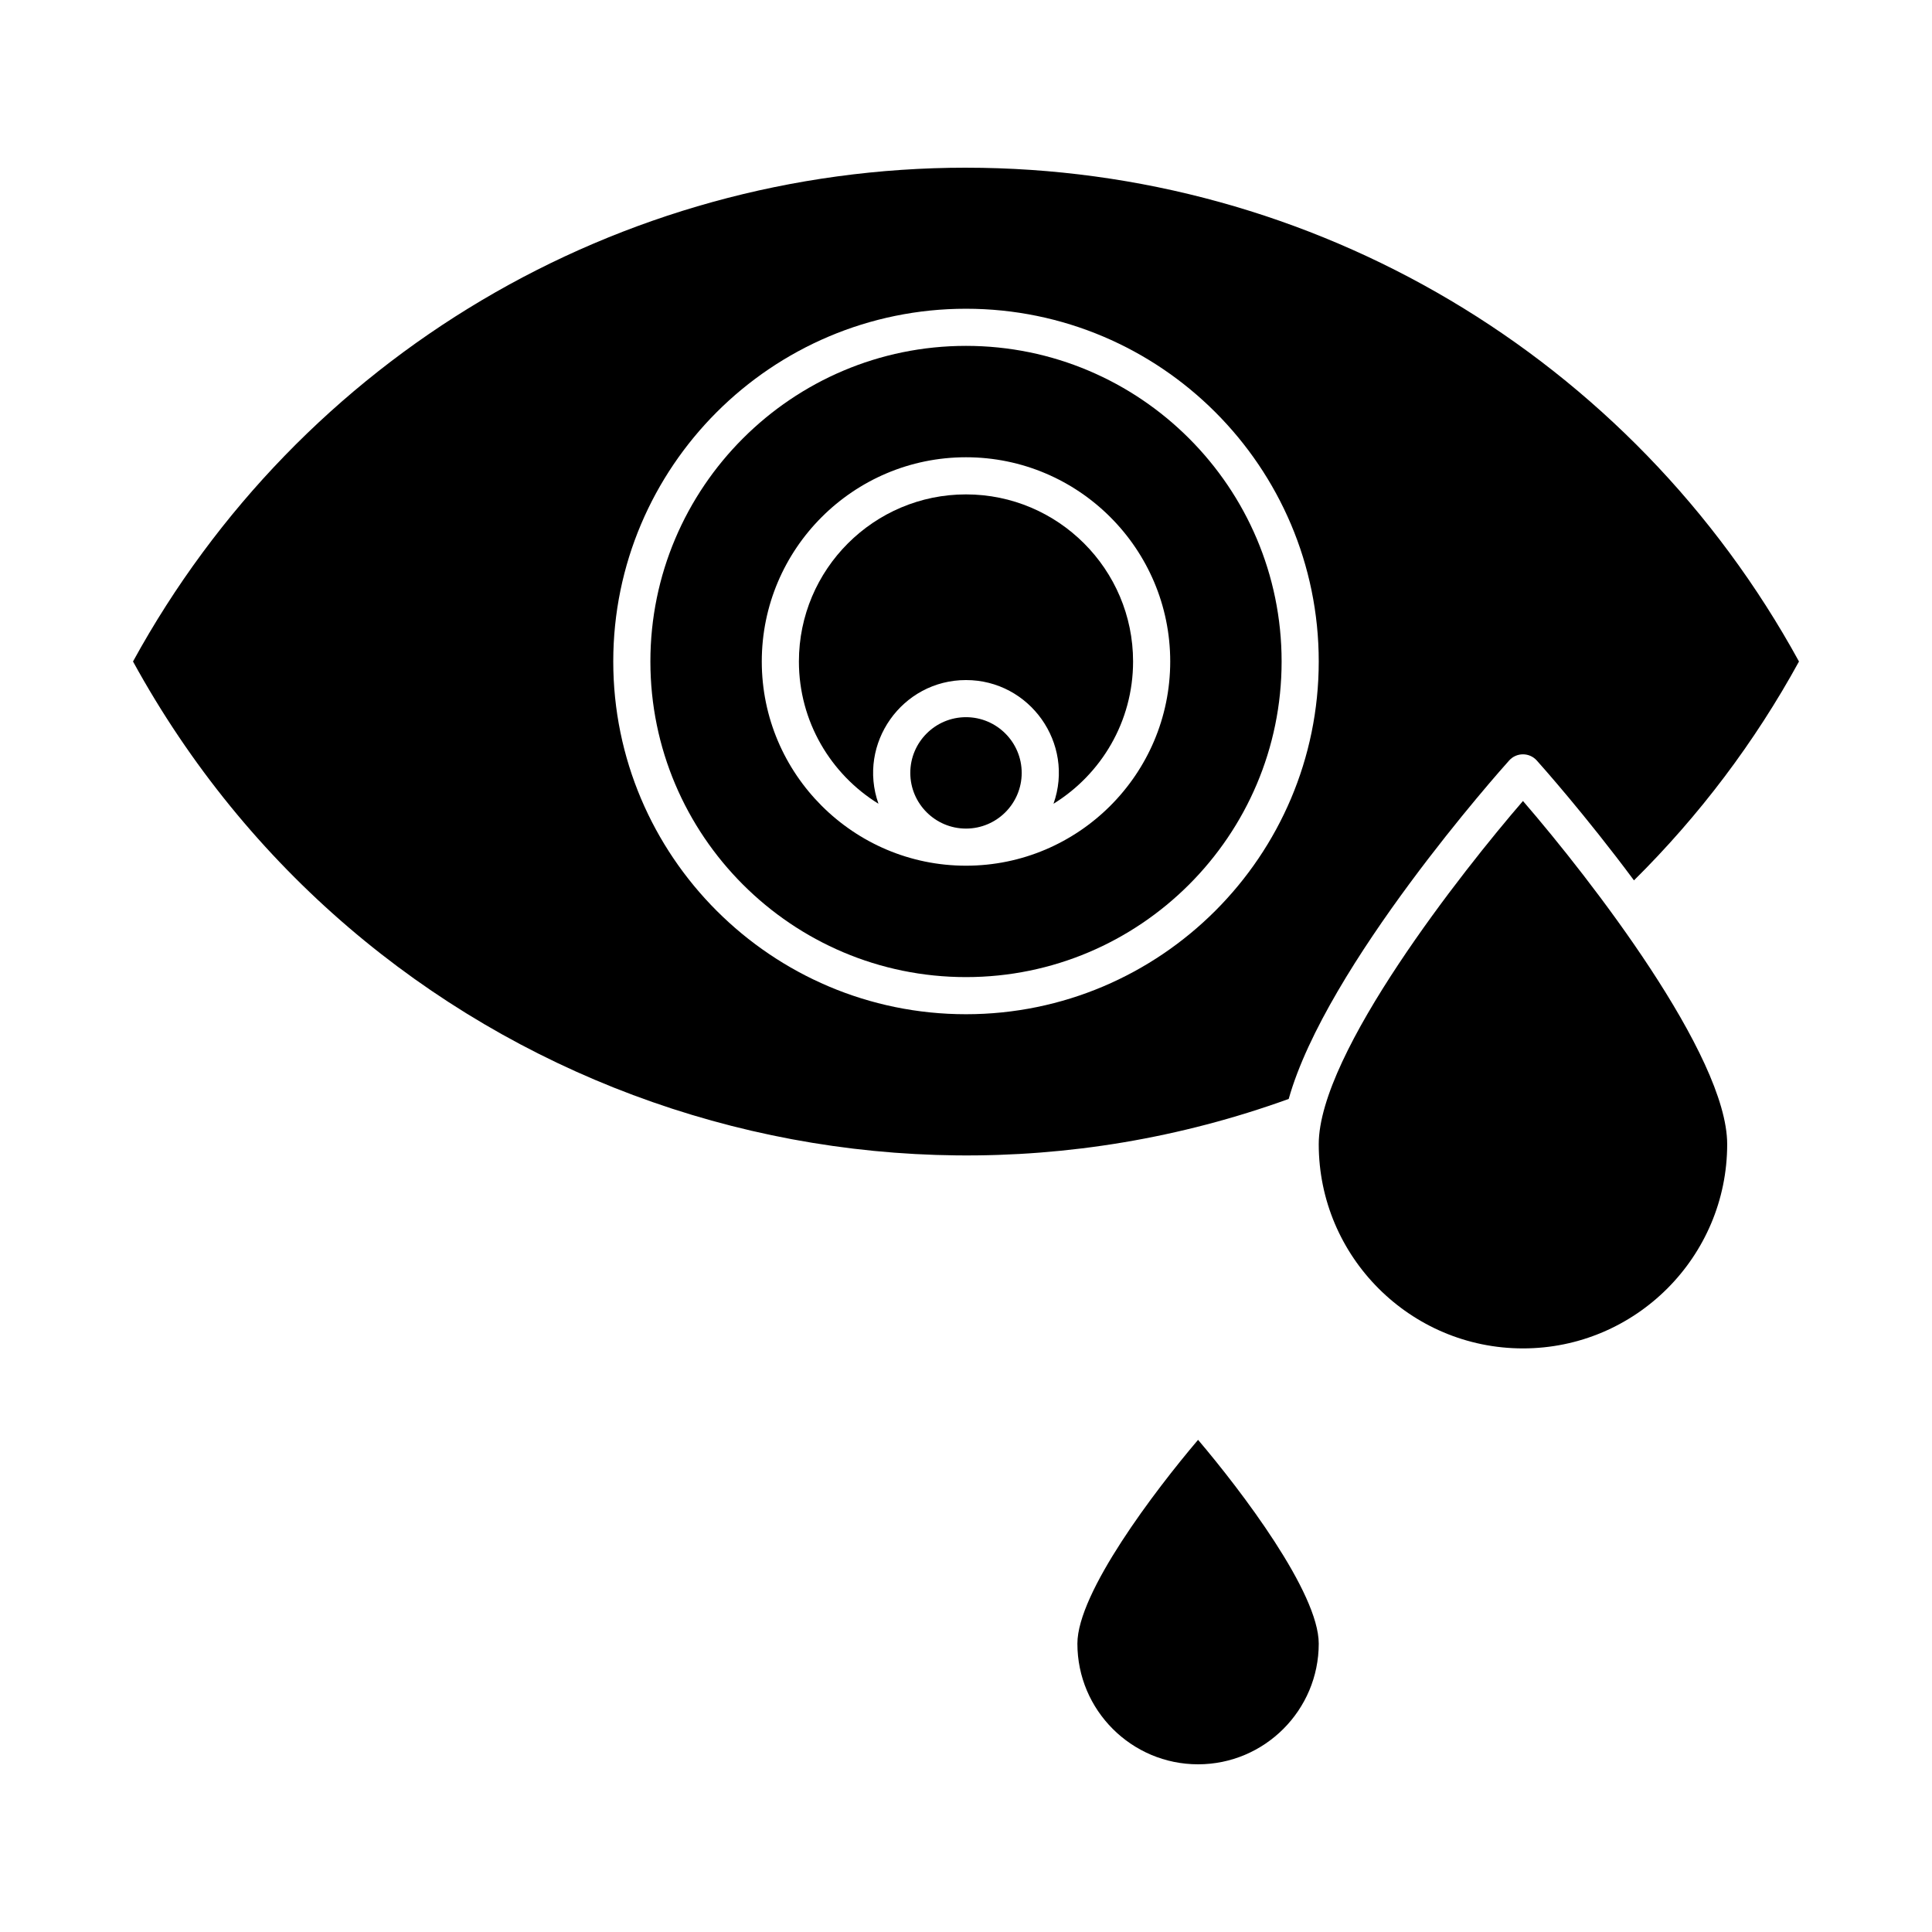 <?xml version="1.0" encoding="UTF-8"?>
<!-- Uploaded to: SVG Repo, www.svgrepo.com, Generator: SVG Repo Mixer Tools -->
<svg fill="#000000" width="800px" height="800px" version="1.1" viewBox="144 144 512 512" xmlns="http://www.w3.org/2000/svg">
 <g>
  <path d="m400 334.06c-8.141 0-14.762 6.621-14.762 14.762s6.621 14.762 14.762 14.762 14.762-6.621 14.762-14.762c-0.004-8.141-6.625-14.762-14.762-14.762z"/>
  <path d="m400 275.02c-24.418 0-44.281 19.863-44.281 44.281 0 15.914 8.445 29.891 21.082 37.699-5.637-15.945 6.238-32.777 23.195-32.777 16.906 0 28.852 16.785 23.195 32.777 12.645-7.805 21.086-21.781 21.086-37.699 0-24.414-19.863-44.281-44.277-44.281z"/>
  <path d="m400 235.66c-46.121 0-83.641 37.52-83.641 83.641 0 46.121 37.52 83.641 83.641 83.641s83.641-37.52 83.641-83.641c0-46.117-37.523-83.641-83.641-83.641zm0 137.76c-29.766 0-54.121-24.23-54.121-54.121 0-29.844 24.277-54.121 54.121-54.121s54.121 24.277 54.121 54.121c-0.004 29.906-24.375 54.121-54.121 54.121z"/>
  <path d="m493.48 447.22c0 29.844 24.277 54.121 54.121 54.121s54.121-24.277 54.121-54.121c0-23.469-36.164-70.172-54.121-90.949-15.816 18.305-54.121 66.742-54.121 90.949z"/>
  <path d="m429.52 579.58c0 17.633 14.348 31.98 31.98 31.98s31.98-14.348 31.98-31.98c0-13.539-20.531-40.527-31.98-54.008-11.449 13.484-31.98 40.469-31.98 54.008z"/>
  <path d="m400 188.44c-92.164 0-176.5 50.078-220.75 130.86 60.34 110.16 191.02 157.61 306.27 115.93 9.957-35.375 56.223-87.246 58.418-89.691 1.953-2.176 5.367-2.18 7.324 0 1.082 1.207 12.883 14.434 25.758 31.77 17.348-17.18 32.039-36.66 43.73-58.004-44.25-80.785-128.59-130.86-220.75-130.86zm0 224.34c-51.547 0-93.48-41.934-93.48-93.48s41.934-93.48 93.48-93.48 93.48 41.934 93.48 93.48-41.938 93.48-93.48 93.48z"/>
 </g>
</svg>
